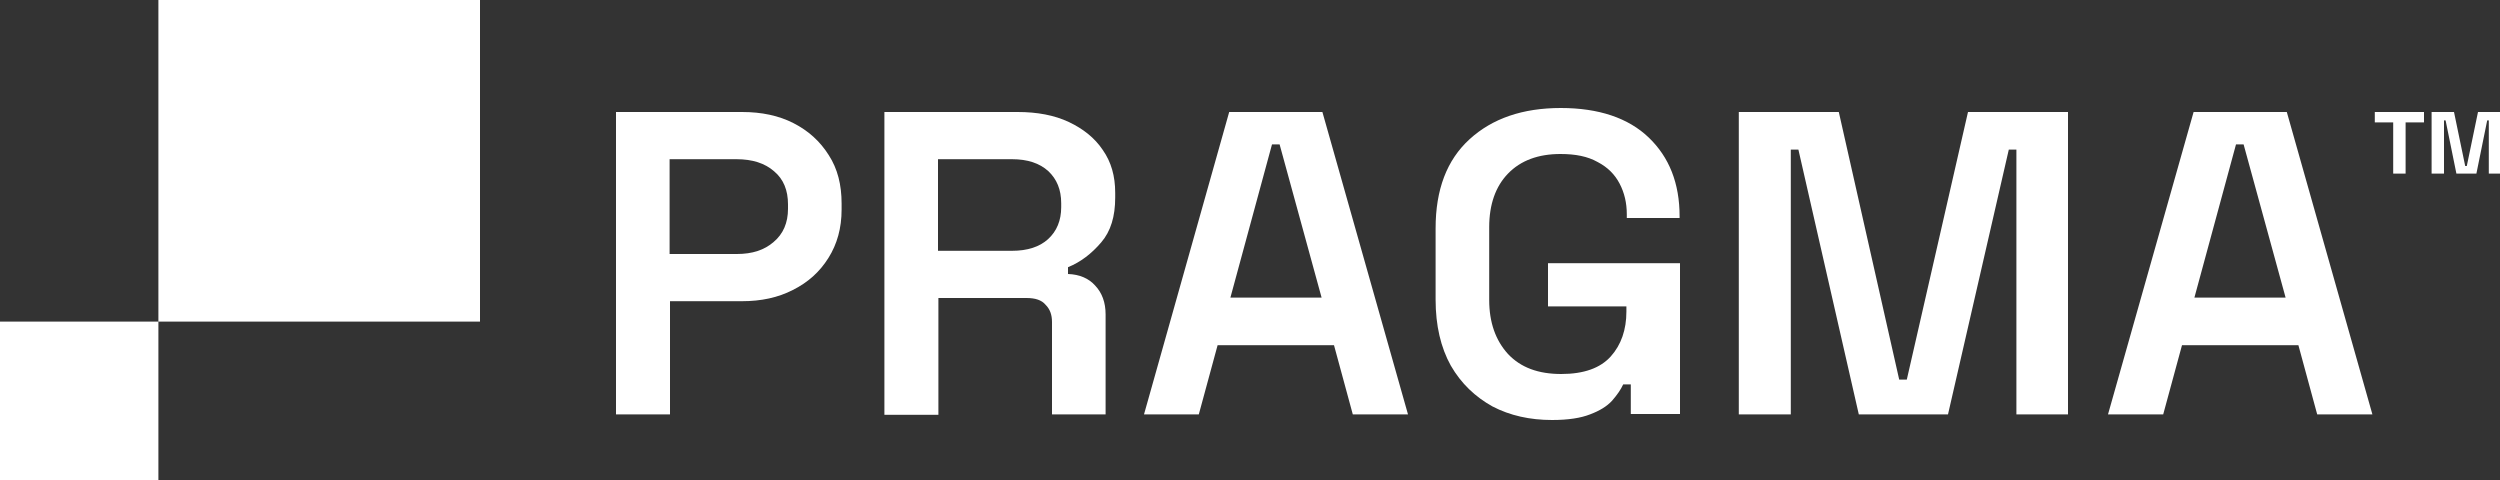 <?xml version="1.0" encoding="UTF-8"?>
<!-- Generated by Pixelmator Pro 3.5.8 -->
<svg width="625" height="120" viewBox="0 0 625 120" xmlns="http://www.w3.org/2000/svg">
    <rect x="0" y="0" width="625" height="120" fill="#333333" stroke="none"/>
    <path id="Path" fill="#ffffff" fill-rule="evenodd" stroke="none" d="M 39.6 120 L 39.6 80.4 L 0 80.4 L 0 120 L 39.6 120 Z M 120 80.4 L 39.6 80.4 L 39.6 39.6 L 39.6 39.6 L 39.6 39.6 L 39.6 0 L 120 0 L 120 39.6 L 120 39.6 L 120 80.4 Z"/>
    <path id="path1" fill="#ffffff" stroke="none" d="M 527 103.6 L 548.4 28 L 571.7 28 L 593.1 103.6 L 579.3 103.6 L 574.6 86.3 L 545.5 86.3 L 540.8 103.6 L 527 103.6 Z M 548.6 74.4 L 571.4 74.4 L 560.9 36.1 L 559 36.1 L 548.6 74.4 Z"/>
    <path id="path2" fill="#ffffff" stroke="none" d="M 434.7 103.6 L 434.7 28 L 459.7 28 L 474.8 94.9 L 476.7 94.9 L 492 28 L 517 28 L 517 103.6 L 504.1 103.6 L 504.1 37.4 L 502.2 37.4 L 487 103.6 L 464.7 103.6 L 449.6 37.4 L 447.7 37.4 L 447.7 103.6 L 434.7 103.6 Z"/>
    <path id="path3" fill="#ffffff" stroke="none" d="M 286 103.6 L 307.3 28 L 330.6 28 L 352 103.6 L 338.2 103.6 L 333.5 86.3 L 304.4 86.3 L 299.7 103.6 L 286 103.6 Z M 307.6 74.4 L 330.4 74.4 L 319.9 36.1 L 318 36.1 L 307.6 74.4 Z"/>
    <path id="path4" fill="#ffffff" stroke="none" d="M 221.1 103.6 L 221.1 28 L 254.4 28 C 259.3 28 263.6 28.8 267.2 30.5 C 270.8 32.2 273.7 34.5 275.7 37.5 C 277.8 40.5 278.8 44 278.8 48.2 L 278.8 49.4 C 278.8 54.1 277.7 57.8 275.3 60.6 C 272.9 63.4 270.2 65.5 267 66.8 L 267 68.5 C 269.9 68.6 272.2 69.6 273.8 71.4 C 275.5 73.2 276.4 75.6 276.4 78.6 L 276.4 103.6 L 263 103.6 L 263 80.5 C 263 78.7 262.5 77.3 261.4 76.2 C 260.4 75 258.8 74.5 256.6 74.5 L 234.6 74.5 L 234.6 103.7 L 221.1 103.7 Z M 234.5 62.7 L 253 62.7 C 256.9 62.7 259.9 61.7 262 59.8 C 264.2 57.8 265.3 55.1 265.3 51.8 L 265.3 50.8 C 265.3 47.4 264.2 44.8 262.1 42.8 C 259.9 40.8 256.9 39.8 253 39.8 L 234.5 39.8 L 234.5 62.7 Z"/>
    <path id="path5" fill="#ffffff" stroke="none" d="M 154 103.6 L 154 28 L 185.5 28 C 190.4 28 194.7 28.9 198.4 30.8 C 202.1 32.7 205 35.3 207.2 38.8 C 209.4 42.2 210.4 46.2 210.4 50.9 L 210.4 52.4 C 210.4 57 209.3 61 207.1 64.5 C 204.9 68 202 70.6 198.2 72.5 C 194.5 74.4 190.3 75.3 185.5 75.3 L 167.5 75.3 L 167.5 103.6 L 154 103.6 Z M 167.5 63.5 L 184.2 63.5 C 188.1 63.5 191.1 62.5 193.4 60.5 C 195.8 58.5 197 55.7 197 52.2 L 197 51.1 C 197 47.6 195.9 44.8 193.5 42.8 C 191.2 40.8 188.1 39.8 184.1 39.8 L 167.4 39.8 L 167.4 63.5 Z"/>
    <path id="path6" fill="#ffffff" stroke="none" d="M 607.9 43.4 L 607.9 28 L 613.5 28 L 616.3 41.5 L 616.7 41.5 L 619.5 28 L 625.1 28 L 625.1 43.4 L 622.2 43.4 L 622.2 30.1 L 621.8 30.1 L 619.1 43.4 L 614.1 43.4 L 611.4 30.1 L 611 30.1 L 611 43.4 L 607.9 43.4 Z"/>
    <path id="path7" fill="#ffffff" stroke="none" d="M 598.3 43.4 L 598.3 30.6 L 593.7 30.6 L 593.7 28 L 606 28 L 606 30.6 L 601.4 30.6 L 601.4 43.4 L 598.3 43.4 Z"/>
    <path id="path8" fill="#ffffff" stroke="none" d="M 388 105 C 382.5 105 377.5 103.9 373.1 101.6 C 368.8 99.2 365.3 95.9 362.7 91.4 C 360.2 86.9 358.9 81.4 358.9 74.9 L 358.9 57.1 C 358.9 47.4 361.7 40 367.4 34.8 C 373.1 29.6 380.7 27 390.2 27 C 399.7 27 407.1 29.5 412.2 34.4 C 417.3 39.3 419.9 45.8 419.9 54.1 L 419.9 54.5 L 406.7 54.5 L 406.7 53.6 C 406.7 50.7 406.1 48.2 404.9 45.9 C 403.7 43.6 401.9 41.8 399.4 40.5 C 396.9 39.1 393.9 38.5 390.1 38.5 C 384.6 38.5 380.2 40.1 377 43.4 C 373.9 46.6 372.3 51.1 372.3 56.8 L 372.3 75 C 372.3 80.6 373.9 85.1 377 88.5 C 380.2 91.9 384.6 93.5 390.3 93.5 C 396 93.5 400.1 92 402.7 89.1 C 405.3 86.2 406.6 82.4 406.6 77.9 L 406.6 76.6 L 387 76.6 L 387 65.8 L 420 65.8 L 420 103.5 L 407.7 103.5 L 407.7 96.1 L 405.8 96.1 C 405.2 97.4 404.3 98.7 403 100.2 C 401.7 101.6 399.9 102.7 397.5 103.6 C 395.2 104.5 392.1 105 388 105 Z"/>
</svg>

